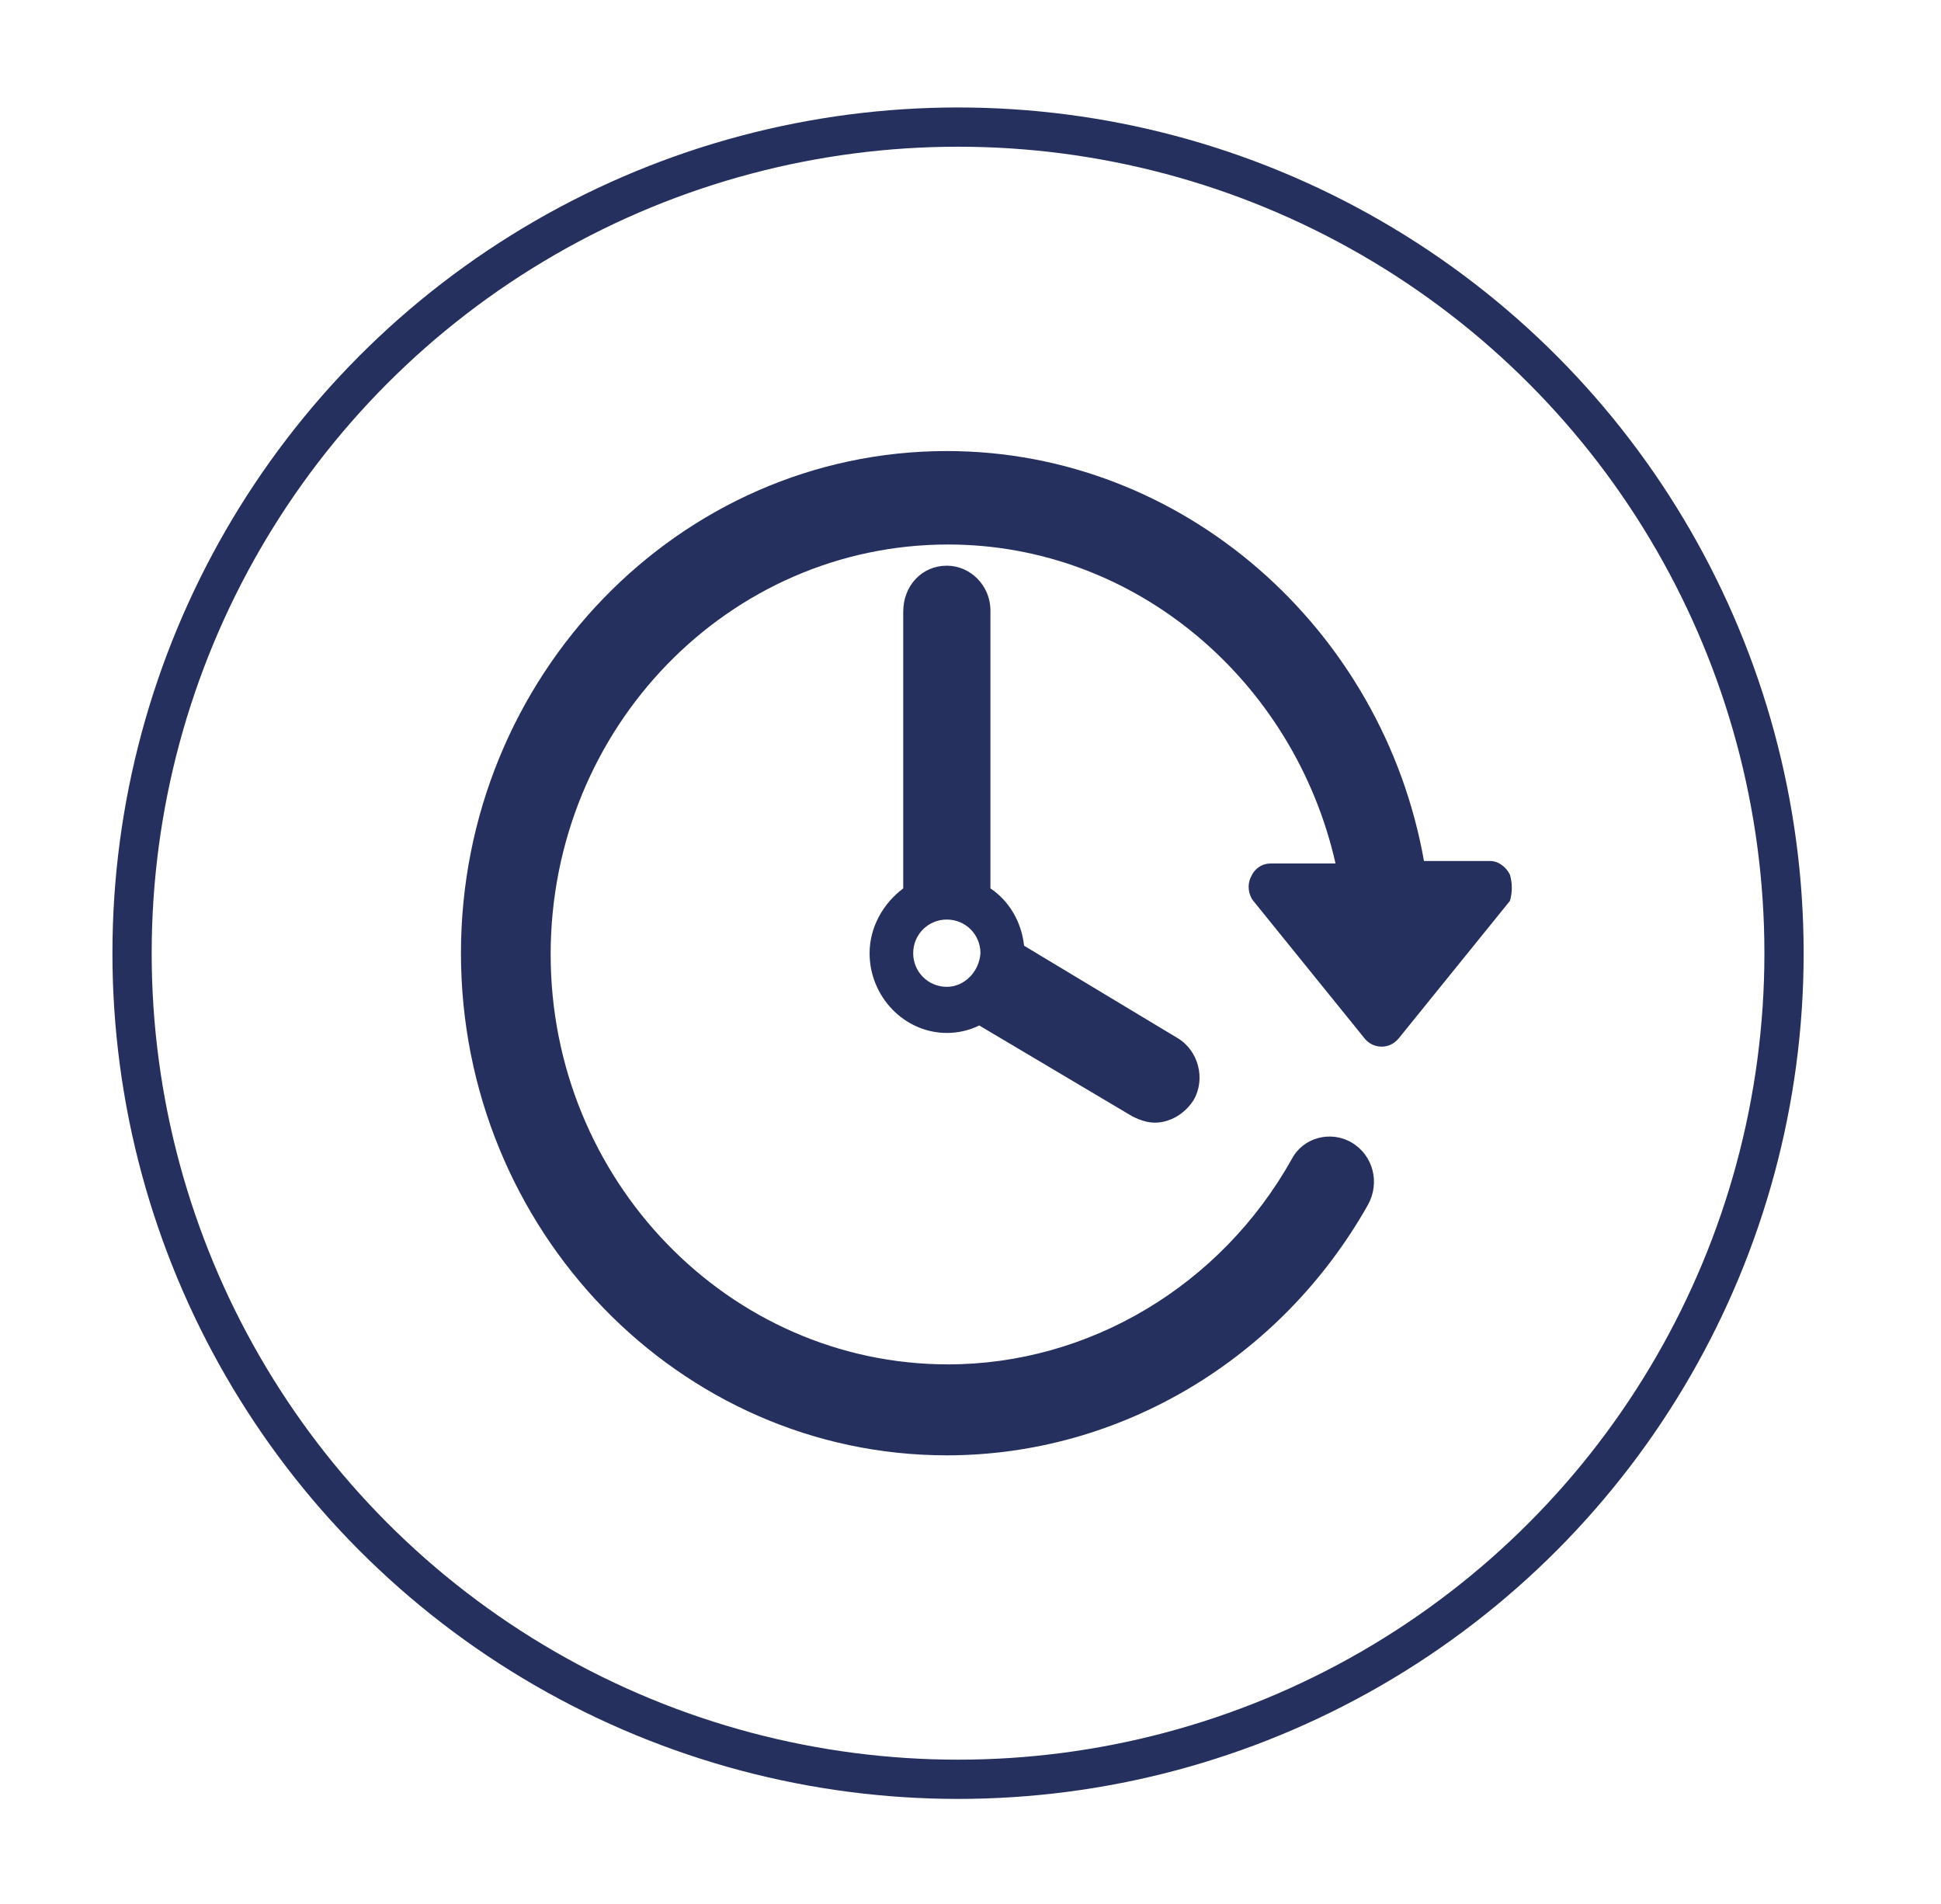 <?xml version="1.0" encoding="utf-8"?>
<!-- Generator: Adobe Illustrator 21.1.0, SVG Export Plug-In . SVG Version: 6.00 Build 0)  -->
<svg version="1.1" id="Ebene_1" xmlns="http://www.w3.org/2000/svg" xmlns:xlink="http://www.w3.org/1999/xlink" x="0px" y="0px"
	 viewBox="0 0 155.8 152.8" style="enable-background:new 0 0 155.8 152.8;" xml:space="preserve">
<style type="text/css">
	.st0{fill:none;stroke:#26305F;stroke-width:3.15;stroke-miterlimit:10;}
	.st1{fill:none;stroke:#DADADA;stroke-width:1.045;}
	.st2{fill:#26305F;}
</style>
<g>
	<circle class="st0" cx="76.9" cy="76.5" r="66.3"/>
</g>
<path class="st1" d="M12.5,76.5"/>
<g>
	<path class="st2" d="M121.2,70.2c-0.3-0.6-0.9-1.1-1.6-1.1h-5.3C111,50.5,95,36.2,76,36.2c-21.5,0-39,18.1-39,40.3
		s17.5,40.3,39,40.3c13.9,0,26.8-7.7,33.8-20.1c1-1.8,0.4-4-1.3-5c-1.7-1-3.9-0.4-4.8,1.3c-5.7,10.2-16.3,16.5-27.6,16.5
		c-17.6,0-31.9-14.8-31.9-32.9c0-18.2,14.3-32.9,31.9-32.9c15.1,0,27.8,11,31.1,25.6h-5.2c-0.7,0-1.3,0.4-1.6,1.1
		c-0.3,0.6-0.2,1.4,0.2,1.9l8.9,11c0.3,0.4,0.8,0.7,1.4,0.7c0.5,0,1-0.2,1.4-0.7l8.9-11C121.4,71.6,121.4,70.9,121.2,70.2"/>
	<path class="st2" d="M76,79.2c-1.5,0-2.7-1.2-2.7-2.7c0-1.5,1.2-2.7,2.7-2.7c1.5,0,2.7,1.2,2.7,2.7C78.6,78,77.4,79.2,76,79.2
		 M76,45.4c-2,0-3.5,1.6-3.5,3.7v22.2c-1.6,1.2-2.7,3.1-2.7,5.2c0,3.5,2.8,6.4,6.2,6.4c0.9,0,1.8-0.2,2.6-0.6l12.3,7.3
		c0.6,0.3,1.2,0.5,1.8,0.5c1.2,0,2.4-0.7,3.1-1.8c1-1.7,0.4-4-1.3-5l-12.3-7.4C82,74,81,72.3,79.5,71.3V49
		C79.5,47,77.9,45.4,76,45.4"/>
</g>
</svg>
